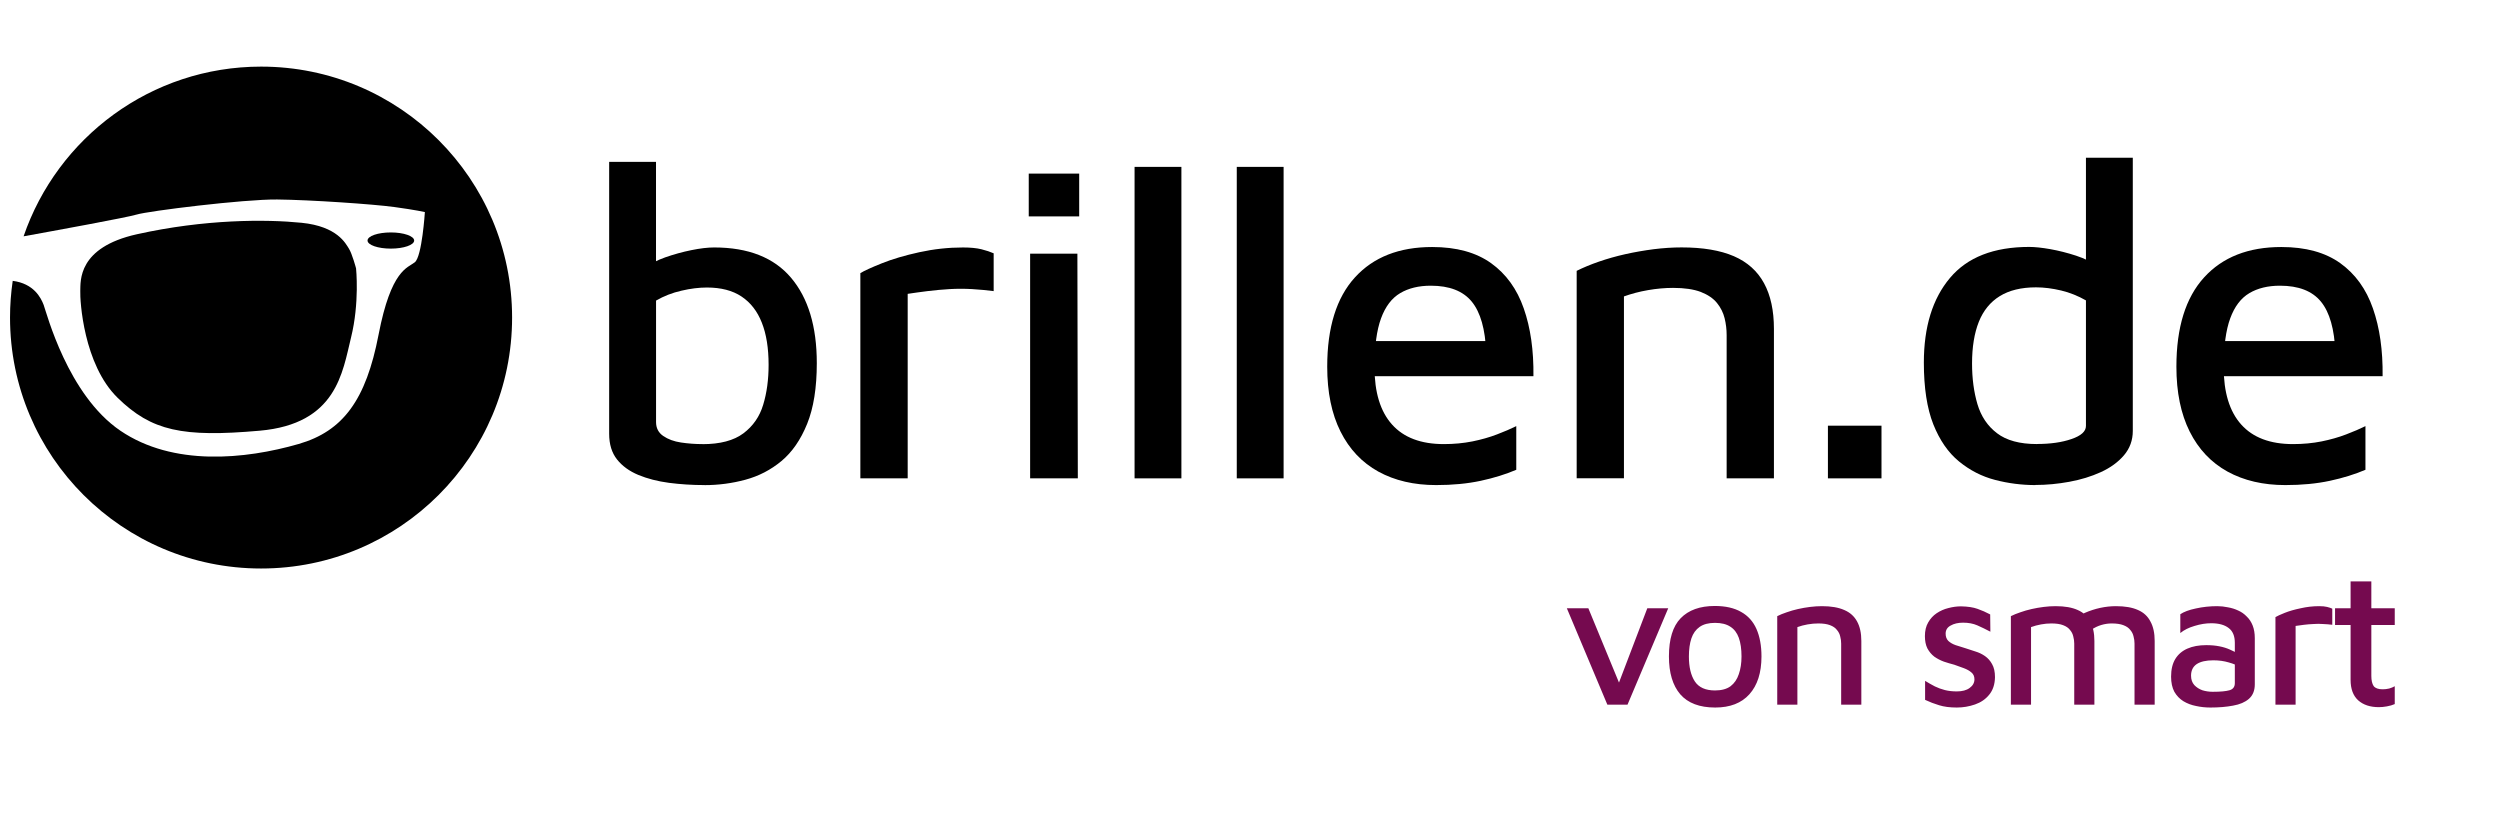 <svg width="161" height="53" viewBox="0 0 161 53" fill="none" xmlns="http://www.w3.org/2000/svg">
<g clip-path="url(#clip0_14040_50073)">
<path d="M16.816 4.29C9.72 4.29 3.698 8.864 1.519 15.219C3.448 14.87 8.207 14.001 8.795 13.819C9.534 13.59 15.701 12.826 17.848 12.847C19.995 12.872 24.035 13.146 25.398 13.333C26.76 13.519 27.362 13.657 27.362 13.657C27.362 13.657 27.179 16.521 26.714 16.89C26.253 17.26 25.19 17.351 24.38 21.552C23.571 25.754 22.1 27.763 19.231 28.593C15.789 29.585 11.149 30.046 7.753 27.738C4.356 25.43 2.994 20.12 2.811 19.635C2.632 19.167 2.174 18.262 0.819 18.087C0.706 18.857 0.646 19.649 0.646 20.451C0.646 29.374 7.883 36.612 16.813 36.612C25.743 36.612 32.979 29.378 32.979 20.451C32.979 11.524 25.743 4.29 16.816 4.29Z" fill="black"/>
<path d="M16.718 27.738C21.684 27.302 22.054 23.977 22.607 21.736C23.163 19.494 22.93 17.281 22.93 17.281C22.93 17.281 22.677 16.334 22.469 16.011C22.262 15.687 21.73 14.579 19.421 14.347C17.112 14.114 13.184 14.114 8.82 15.085C4.987 15.937 5.194 18.111 5.17 18.734C5.145 19.357 5.377 23.467 7.57 25.613C9.763 27.759 11.752 28.175 16.715 27.738" fill="black"/>
<path d="M26.672 15.49C26.672 15.205 26 14.969 25.169 14.969C24.338 14.969 23.669 15.201 23.669 15.49C23.669 15.778 24.342 16.011 25.169 16.011C25.996 16.011 26.672 15.778 26.672 15.49Z" fill="black"/>
<path d="M45.376 31.239C44.584 31.239 43.82 31.19 43.085 31.095C42.349 30.996 41.694 30.827 41.114 30.588C40.533 30.345 40.075 30.015 39.737 29.589C39.399 29.163 39.23 28.614 39.23 27.935V10.426H42.247V18.283L41.465 17.298C41.832 17.01 42.293 16.767 42.842 16.573C43.394 16.38 43.954 16.225 44.524 16.109C45.094 15.993 45.584 15.936 45.989 15.936C48.192 15.936 49.846 16.587 50.948 17.893C52.05 19.198 52.602 21.028 52.602 23.385C52.602 24.969 52.395 26.274 51.979 27.298C51.564 28.322 51.011 29.121 50.325 29.691C49.639 30.261 48.864 30.662 48.005 30.894C47.147 31.126 46.27 31.242 45.38 31.242M45.235 28.604C46.376 28.604 47.256 28.371 47.875 27.907C48.495 27.442 48.92 26.83 49.149 26.067C49.382 25.303 49.498 24.448 49.498 23.502C49.498 22.418 49.353 21.51 49.061 20.778C48.773 20.043 48.336 19.483 47.755 19.096C47.175 18.709 46.432 18.516 45.524 18.516C45.02 18.516 44.475 18.582 43.887 18.72C43.296 18.853 42.75 19.068 42.25 19.357V27.182C42.25 27.569 42.405 27.868 42.715 28.079C43.025 28.29 43.405 28.431 43.859 28.498C44.313 28.565 44.774 28.6 45.235 28.6" fill="black"/>
<path d="M55.407 30.806V17.59C55.657 17.436 56.122 17.225 56.797 16.954C57.473 16.683 58.276 16.447 59.205 16.243C60.134 16.039 61.071 15.937 62.017 15.937C62.5 15.937 62.897 15.976 63.207 16.053C63.517 16.13 63.777 16.218 63.992 16.313V18.748C63.548 18.692 63.084 18.646 62.602 18.618C62.12 18.59 61.634 18.59 61.151 18.618C60.669 18.646 60.194 18.692 59.73 18.748C59.265 18.808 58.839 18.864 58.455 18.924V30.806H55.411H55.407Z" fill="black"/>
<path d="M66.251 11.179H69.5V13.934H66.251V11.179ZM66.34 30.803V16.337H69.384L69.412 30.803H66.34Z" fill="black"/>
<path d="M76.082 10.747H73.066V30.806H76.082V10.747Z" fill="black"/>
<path d="M82.664 10.747H79.648V30.806H82.664V10.747Z" fill="black"/>
<path d="M92.492 31.239C91.059 31.239 89.82 30.95 88.764 30.37C87.712 29.789 86.899 28.931 86.329 27.791C85.758 26.651 85.473 25.261 85.473 23.617C85.473 21.088 86.068 19.17 87.258 17.865C88.447 16.559 90.105 15.908 92.231 15.908C93.797 15.908 95.061 16.256 96.029 16.95C96.997 17.646 97.697 18.617 98.13 19.863C98.567 21.109 98.774 22.565 98.753 24.226H87.3L87.212 21.964H96.434L95.709 22.689C95.652 21.2 95.343 20.113 94.783 19.427C94.223 18.741 93.343 18.399 92.143 18.399C91.369 18.399 90.711 18.558 90.172 18.878C89.63 19.198 89.218 19.74 88.94 20.5C88.659 21.264 88.518 22.312 88.518 23.646C88.518 25.268 88.894 26.499 89.648 27.34C90.401 28.181 91.513 28.6 92.981 28.6C93.639 28.6 94.251 28.54 94.822 28.427C95.392 28.311 95.916 28.164 96.402 27.977C96.884 27.794 97.3 27.615 97.648 27.442V30.254C96.972 30.542 96.209 30.781 95.357 30.964C94.505 31.147 93.551 31.239 92.488 31.239" fill="black"/>
<path d="M101.538 17.442C101.963 17.231 102.442 17.031 102.974 16.848C103.505 16.665 104.072 16.503 104.67 16.369C105.269 16.235 105.877 16.13 106.497 16.049C107.116 15.972 107.715 15.933 108.296 15.933C109.668 15.933 110.788 16.123 111.661 16.499C112.53 16.876 113.178 17.456 113.603 18.238C114.029 19.019 114.241 20 114.241 21.179V30.803H111.196V21.584C111.196 21.218 111.154 20.855 111.066 20.497C110.978 20.141 110.816 19.81 110.573 19.511C110.33 19.212 109.982 18.977 109.528 18.8C109.073 18.628 108.479 18.54 107.743 18.54C107.222 18.54 106.684 18.589 106.134 18.684C105.582 18.779 105.064 18.917 104.582 19.089V30.799H101.538V17.435V17.442Z" fill="black"/>
<path d="M121.168 27.414H117.718V30.806H121.168V27.414Z" fill="black"/>
<path d="M131.086 31.239C130.196 31.239 129.327 31.127 128.478 30.905C127.626 30.683 126.856 30.286 126.159 29.716C125.462 29.146 124.913 28.347 124.504 27.323C124.1 26.299 123.896 24.976 123.896 23.351C123.896 21.053 124.455 19.234 125.578 17.9C126.697 16.567 128.401 15.902 130.682 15.902C131.048 15.902 131.502 15.951 132.044 16.046C132.586 16.144 133.135 16.282 133.698 16.465C134.258 16.648 134.733 16.887 135.117 17.175L134.335 18.189V10.159H137.352V27.752C137.352 28.351 137.162 28.875 136.785 29.318C136.408 29.761 135.909 30.124 135.293 30.405C134.673 30.687 133.997 30.894 133.262 31.028C132.526 31.162 131.801 31.232 131.086 31.232M131.174 28.593C132.044 28.593 132.79 28.488 133.406 28.273C134.025 28.062 134.335 27.78 134.335 27.432V19.346C133.832 19.058 133.3 18.843 132.741 18.709C132.181 18.576 131.639 18.505 131.118 18.505C130.171 18.505 129.393 18.695 128.784 19.072C128.176 19.448 127.725 20.001 127.436 20.726C127.148 21.451 127 22.344 127 23.407C127 24.374 127.116 25.247 127.348 26.032C127.581 26.813 128 27.439 128.609 27.9C129.217 28.365 130.073 28.597 131.174 28.597" fill="black"/>
<path d="M147.179 31.239C145.746 31.239 144.507 30.95 143.451 30.37C142.399 29.789 141.586 28.931 141.015 27.791C140.445 26.651 140.16 25.261 140.16 23.617C140.16 21.088 140.755 19.17 141.945 17.865C143.134 16.559 144.792 15.908 146.918 15.908C148.484 15.908 149.748 16.256 150.716 16.95C151.684 17.646 152.384 18.617 152.817 19.863C153.254 21.109 153.461 22.565 153.44 24.226H141.987L141.899 21.964H151.121L150.396 22.689C150.339 21.2 150.03 20.113 149.47 19.427C148.91 18.741 148.03 18.399 146.83 18.399C146.056 18.399 145.398 18.558 144.859 18.878C144.317 19.198 143.905 19.74 143.627 20.5C143.346 21.264 143.205 22.312 143.205 23.646C143.205 25.268 143.581 26.499 144.335 27.34C145.088 28.181 146.2 28.6 147.668 28.6C148.326 28.6 148.939 28.54 149.509 28.427C150.079 28.311 150.603 28.164 151.089 27.977C151.571 27.794 151.987 27.615 152.335 27.442V30.254C151.659 30.542 150.896 30.781 150.044 30.964C149.192 31.147 148.238 31.239 147.175 31.239" fill="black"/>
<path d="M103.514 45.38L100.905 39.173H102.29L104.416 44.329L104.107 44.366L106.086 39.173H107.433L104.812 45.38H103.514ZM110.459 45.565C109.453 45.565 108.703 45.281 108.208 44.712C107.722 44.143 107.479 43.331 107.479 42.276C107.479 41.155 107.73 40.335 108.233 39.816C108.744 39.288 109.478 39.025 110.434 39.025C111.118 39.025 111.683 39.152 112.128 39.408C112.573 39.655 112.903 40.022 113.117 40.508C113.331 40.995 113.439 41.584 113.439 42.276C113.439 43.323 113.179 44.135 112.66 44.712C112.148 45.281 111.415 45.565 110.459 45.565ZM110.446 44.465C110.867 44.465 111.201 44.374 111.448 44.193C111.695 44.003 111.872 43.744 111.98 43.414C112.095 43.084 112.153 42.705 112.153 42.276C112.153 41.798 112.095 41.398 111.98 41.077C111.864 40.756 111.683 40.517 111.435 40.36C111.188 40.195 110.858 40.113 110.446 40.113C110.034 40.113 109.704 40.199 109.457 40.372C109.21 40.545 109.033 40.793 108.925 41.114C108.818 41.436 108.765 41.823 108.765 42.276C108.765 42.961 108.893 43.496 109.148 43.884C109.404 44.271 109.836 44.465 110.446 44.465ZM114.454 39.68C114.635 39.589 114.837 39.507 115.06 39.433C115.291 39.35 115.534 39.28 115.789 39.222C116.045 39.165 116.305 39.119 116.568 39.086C116.832 39.053 117.088 39.037 117.335 39.037C117.92 39.037 118.398 39.119 118.769 39.284C119.14 39.441 119.416 39.688 119.598 40.026C119.779 40.356 119.87 40.772 119.87 41.275V45.38H118.571V41.448C118.571 41.291 118.551 41.139 118.51 40.99C118.477 40.834 118.406 40.694 118.299 40.57C118.2 40.438 118.052 40.335 117.854 40.261C117.665 40.187 117.413 40.15 117.1 40.15C116.877 40.15 116.647 40.17 116.408 40.212C116.177 40.253 115.958 40.31 115.752 40.385V45.38H114.454V39.68ZM126.016 45.565C125.571 45.565 125.192 45.516 124.879 45.417C124.574 45.326 124.273 45.211 123.976 45.071V43.847C124.19 43.979 124.401 44.098 124.607 44.205C124.813 44.304 125.027 44.383 125.25 44.44C125.48 44.498 125.736 44.527 126.016 44.527C126.371 44.527 126.647 44.453 126.845 44.304C127.051 44.156 127.154 43.97 127.154 43.748C127.154 43.558 127.088 43.41 126.956 43.303C126.832 43.196 126.672 43.105 126.474 43.031C126.276 42.956 126.07 42.882 125.855 42.808C125.633 42.75 125.41 42.684 125.188 42.61C124.965 42.528 124.759 42.421 124.57 42.289C124.388 42.149 124.24 41.971 124.124 41.757C124.017 41.543 123.964 41.279 123.964 40.966C123.964 40.62 124.034 40.327 124.174 40.088C124.314 39.841 124.495 39.643 124.718 39.494C124.949 39.338 125.2 39.227 125.472 39.16C125.752 39.086 126.024 39.049 126.288 39.049C126.725 39.057 127.08 39.111 127.352 39.21C127.632 39.309 127.904 39.428 128.168 39.569L128.18 40.681C127.883 40.525 127.603 40.389 127.339 40.273C127.075 40.158 126.77 40.1 126.424 40.1C126.103 40.1 125.835 40.162 125.621 40.286C125.406 40.401 125.299 40.574 125.299 40.805C125.299 41.003 125.357 41.16 125.472 41.275C125.596 41.39 125.752 41.481 125.942 41.547C126.14 41.613 126.35 41.679 126.573 41.745C126.779 41.811 126.993 41.881 127.216 41.955C127.438 42.021 127.644 42.12 127.834 42.252C128.023 42.384 128.176 42.557 128.291 42.771C128.415 42.985 128.477 43.266 128.477 43.612C128.468 44.073 128.345 44.448 128.106 44.737C127.875 45.025 127.57 45.236 127.191 45.367C126.812 45.499 126.42 45.565 126.016 45.565ZM134.879 41.275V45.38H133.581V41.448C133.581 41.291 133.56 41.139 133.519 40.99C133.486 40.834 133.416 40.694 133.309 40.57C133.21 40.438 133.061 40.335 132.864 40.261C132.674 40.187 132.423 40.15 132.109 40.15C131.887 40.15 131.664 40.17 131.442 40.212C131.219 40.253 131.005 40.31 130.799 40.385V45.38H129.5V39.68C129.682 39.589 129.884 39.507 130.106 39.433C130.337 39.35 130.58 39.28 130.836 39.222C131.091 39.165 131.351 39.119 131.615 39.086C131.879 39.053 132.134 39.037 132.381 39.037C132.967 39.037 133.441 39.119 133.803 39.284C134.166 39.441 134.434 39.688 134.607 40.026C134.788 40.356 134.879 40.772 134.879 41.275ZM133.395 40.001C133.659 39.787 133.948 39.61 134.261 39.47C134.582 39.33 134.912 39.222 135.25 39.148C135.596 39.074 135.934 39.037 136.264 39.037C136.849 39.037 137.323 39.119 137.686 39.284C138.048 39.441 138.316 39.688 138.489 40.026C138.671 40.356 138.761 40.772 138.761 41.275V45.38H137.463V41.448C137.463 41.291 137.443 41.139 137.401 40.99C137.368 40.834 137.298 40.694 137.191 40.57C137.092 40.438 136.944 40.335 136.746 40.261C136.556 40.187 136.305 40.15 135.992 40.15C135.769 40.15 135.547 40.183 135.324 40.249C135.102 40.315 134.887 40.418 134.681 40.558L133.395 40.001ZM142.353 45.565C142.031 45.565 141.722 45.532 141.426 45.466C141.129 45.409 140.857 45.306 140.609 45.157C140.37 45.009 140.177 44.807 140.028 44.551C139.888 44.288 139.818 43.962 139.818 43.575C139.818 43.113 139.909 42.734 140.09 42.437C140.272 42.14 140.531 41.918 140.869 41.77C141.207 41.621 141.611 41.547 142.081 41.547C142.394 41.547 142.674 41.572 142.922 41.621C143.177 41.67 143.404 41.741 143.602 41.831C143.808 41.914 143.981 42.008 144.121 42.116L144.257 42.969C144.076 42.845 143.833 42.742 143.528 42.66C143.223 42.569 142.893 42.524 142.538 42.524C142.069 42.524 141.71 42.606 141.463 42.771C141.224 42.936 141.104 43.183 141.104 43.513C141.104 43.76 141.174 43.962 141.314 44.119C141.454 44.267 141.628 44.378 141.834 44.453C142.048 44.519 142.27 44.551 142.501 44.551C142.988 44.551 143.346 44.519 143.577 44.453C143.808 44.387 143.923 44.234 143.923 43.995V41.398C143.923 40.962 143.791 40.644 143.528 40.446C143.264 40.24 142.889 40.137 142.402 40.137C142.056 40.137 141.698 40.195 141.327 40.31C140.956 40.418 140.651 40.57 140.412 40.768V39.556C140.642 39.4 140.976 39.276 141.413 39.185C141.858 39.086 142.316 39.037 142.786 39.037C143.016 39.037 143.247 39.062 143.478 39.111C143.717 39.152 143.94 39.222 144.146 39.321C144.352 39.412 144.533 39.54 144.69 39.705C144.855 39.861 144.982 40.055 145.073 40.286C145.164 40.517 145.209 40.788 145.209 41.102V44.069C145.209 44.473 145.081 44.786 144.826 45.009C144.578 45.223 144.241 45.367 143.812 45.442C143.383 45.524 142.897 45.565 142.353 45.565ZM146.539 45.38V39.742C146.646 39.676 146.844 39.585 147.132 39.47C147.421 39.354 147.763 39.255 148.159 39.173C148.554 39.082 148.954 39.037 149.358 39.037C149.564 39.037 149.733 39.053 149.865 39.086C149.997 39.119 150.108 39.156 150.199 39.198V40.236C150.009 40.212 149.811 40.195 149.605 40.187C149.399 40.17 149.193 40.17 148.987 40.187C148.781 40.195 148.579 40.212 148.381 40.236C148.183 40.261 148.002 40.286 147.837 40.31V45.38H146.539ZM153.196 45.541C152.636 45.541 152.19 45.392 151.861 45.096C151.539 44.799 151.378 44.362 151.378 43.785V40.249H150.377V39.173H151.378V37.442H152.714V39.173H154.222V40.249H152.714V43.525C152.714 43.814 152.763 44.032 152.862 44.181C152.969 44.321 153.163 44.391 153.443 44.391C153.583 44.391 153.724 44.374 153.864 44.341C154.004 44.3 154.123 44.251 154.222 44.193V45.343C154.074 45.409 153.905 45.458 153.715 45.491C153.534 45.524 153.361 45.541 153.196 45.541Z" fill="#750A4F"/>
</g>
<defs>
<clipPath id="clip0_14040_50073">
<rect width="160.014" height="44.52" fill="white" transform="translate(0 4.29)"/>
</clipPath>
</defs>
</svg>
